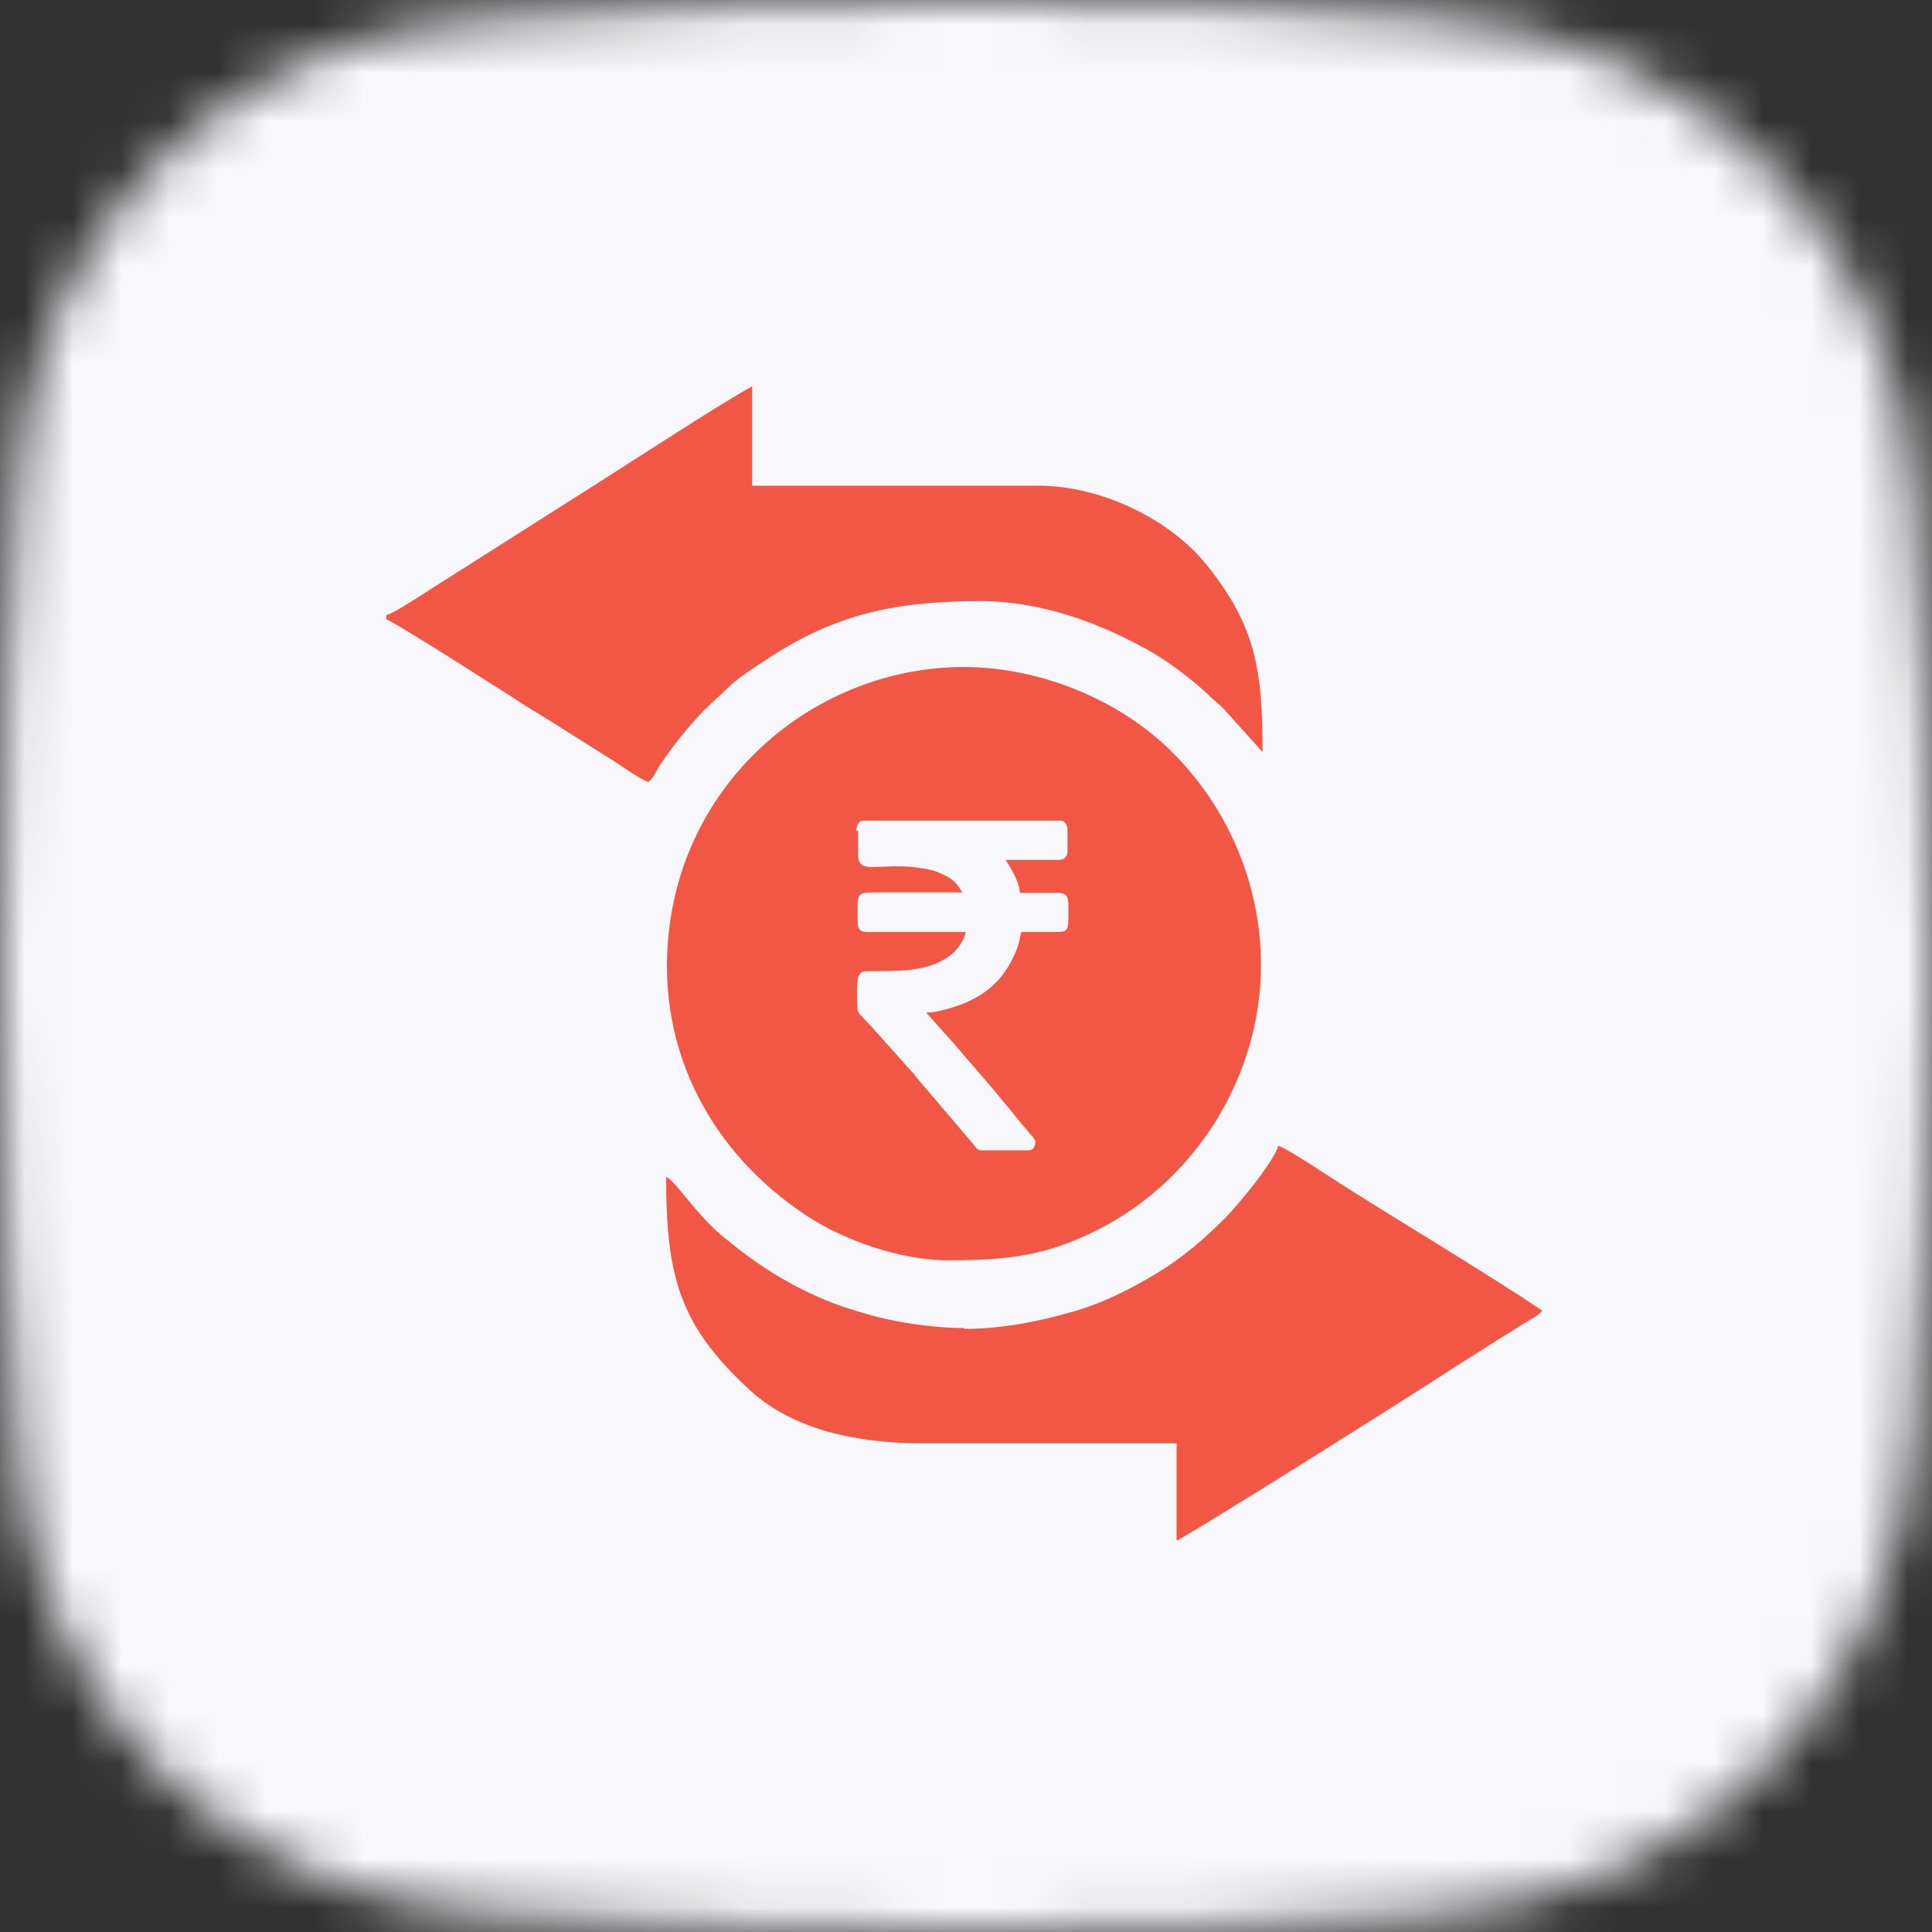<svg width="40" height="40" viewBox="0 0 40 40" fill="none" xmlns="http://www.w3.org/2000/svg">
<rect x="0" y="0" width="40" height="40" fill="#333333" stroke="none"/>
<mask id="mask0_2846_6532" style="mask-type:alpha" maskUnits="userSpaceOnUse" x="0" y="0" width="40" height="40">
<g clip-path="url(#clip0_2846_6532)">
<path d="M20 39.999C23.9 39.999 27.154 39.852 29.789 39.648C35.187 39.231 39.232 35.186 39.649 29.788C39.853 27.154 40 23.899 40 20C40 16.1 39.853 12.845 39.649 10.211C39.232 4.813 35.187 0.768 29.789 0.351C27.154 0.147 23.9 1.70473e-07 20 0C15.918 -1.78404e-07 12.544 0.161 9.847 0.38C4.645 0.801 0.755 4.64 0.353 9.843C0.148 12.494 1.8146e-07 15.848 0 20C-1.8147e-07 24.151 0.148 27.505 0.353 30.155C0.755 35.359 4.645 39.198 9.847 39.619C12.544 39.838 15.918 39.999 20 39.999Z" fill="black"/>
</g>
</mask>
<g mask="url(#mask0_2846_6532)">
<rect width="40" height="40" fill="#F8F8FC"/>
<path fill-rule="evenodd" clip-rule="evenodd" d="M8 12.731V12.823C8.166 12.869 10.536 14.391 10.711 14.501C10.923 14.649 11.145 14.769 11.375 14.916L12.722 15.765C12.86 15.857 13.284 16.152 13.422 16.189C13.524 16.115 13.588 15.968 13.671 15.829C13.939 15.424 14.363 14.898 14.713 14.575C15.276 14.059 15.101 14.16 15.857 13.662C17.231 12.749 18.458 12.445 20.293 12.445C21.648 12.445 22.875 12.961 23.77 13.459C24.157 13.671 24.747 14.114 25.051 14.418C25.162 14.529 25.254 14.584 25.346 14.686L26.14 15.571C26.14 13.893 26.01 12.971 24.977 11.689C24.212 10.739 22.783 10.056 21.51 10.056H15.571V8C14.916 8.35 12.712 9.798 11.809 10.361L8.978 12.159C8.784 12.279 8.166 12.694 8.009 12.731" fill="#F15744"/>
<path fill-rule="evenodd" clip-rule="evenodd" d="M17.766 17.194V17.701C17.766 18.126 18.209 17.858 18.974 17.96C19.223 17.997 19.325 18.006 19.546 18.116C19.758 18.218 19.814 18.301 19.924 18.476H18.117C17.711 18.476 17.757 18.504 17.757 19.066C17.757 19.334 17.886 19.297 18.144 19.297H19.989C19.989 19.38 19.906 19.518 19.869 19.573C19.823 19.647 19.731 19.739 19.666 19.786C19.186 20.145 18.55 20.099 17.951 20.108C17.877 20.108 17.84 20.118 17.803 20.164C17.72 20.256 17.748 20.625 17.748 20.809C17.748 20.957 17.776 20.975 17.849 21.049C17.886 21.086 17.895 21.104 17.932 21.141C17.96 21.169 17.988 21.197 18.015 21.224L18.873 22.183C18.873 22.183 18.901 22.211 18.919 22.229C18.938 22.257 18.938 22.257 18.956 22.285L19.961 23.465C20.017 23.53 20.063 23.585 20.118 23.65C20.192 23.733 20.229 23.816 20.312 23.816H21.298C21.4 23.816 21.437 23.723 21.437 23.631C21.437 23.594 21.335 23.484 21.308 23.456C21.261 23.391 21.215 23.345 21.169 23.29C20.874 22.921 20.478 22.451 20.192 22.119C19.989 21.897 19.758 21.602 19.546 21.381C19.509 21.344 19.509 21.326 19.472 21.298L19.177 20.966C19.389 20.966 19.749 20.855 19.915 20.791C20.496 20.56 20.828 20.21 21.049 19.657C21.095 19.546 21.114 19.426 21.142 19.297H21.741C22.156 19.297 22.119 19.325 22.119 18.725C22.119 18.541 22.064 18.485 21.879 18.485H21.114C21.114 18.273 20.929 17.969 20.819 17.803H21.916C22.036 17.803 22.101 17.738 22.101 17.619V17.194C22.101 17.084 22.055 16.991 21.953 16.991H17.877C17.776 16.991 17.729 17.102 17.729 17.203M19.629 26.093C20.837 26.093 21.621 26.01 22.7 25.476C24.378 24.636 25.596 23.041 25.983 21.187C26.407 19.149 25.725 17.019 24.268 15.571C23.189 14.492 21.538 13.81 19.952 13.81C18.495 13.81 17.121 14.345 16.07 15.202C14.88 16.171 14.096 17.535 13.875 19.076C13.515 21.556 14.622 23.806 16.715 25.18C17.462 25.669 18.624 26.093 19.629 26.093Z" fill="#F15744"/>
<path fill-rule="evenodd" clip-rule="evenodd" d="M19.961 27.495C19.288 27.495 18.486 27.366 17.96 27.209C17.647 27.117 17.389 27.043 17.084 26.914C16.254 26.563 15.636 26.158 14.926 25.567C14.401 25.125 13.949 24.405 13.792 24.369C13.792 26.407 14.059 27.421 15.489 28.749C16.42 29.625 17.785 29.883 19.122 29.883H24.36V31.894C24.517 31.857 29.432 28.758 30.059 28.343C30.373 28.14 30.677 27.956 31 27.744C31.166 27.642 31.304 27.559 31.461 27.458C31.609 27.357 31.83 27.264 31.931 27.135C30.806 26.379 29.064 25.337 27.855 24.572C27.616 24.424 26.647 23.769 26.463 23.723C26.389 24.037 25.614 24.968 25.375 25.208C24.941 25.641 24.499 26.029 23.954 26.36C23.41 26.683 22.866 26.969 22.193 27.163C21.538 27.347 20.782 27.513 19.971 27.513" fill="#F15744"/>
</g>
<defs>
<clipPath id="clip0_2846_6532">
<rect width="40" height="40" fill="white"/>
</clipPath>
</defs>
</svg>
